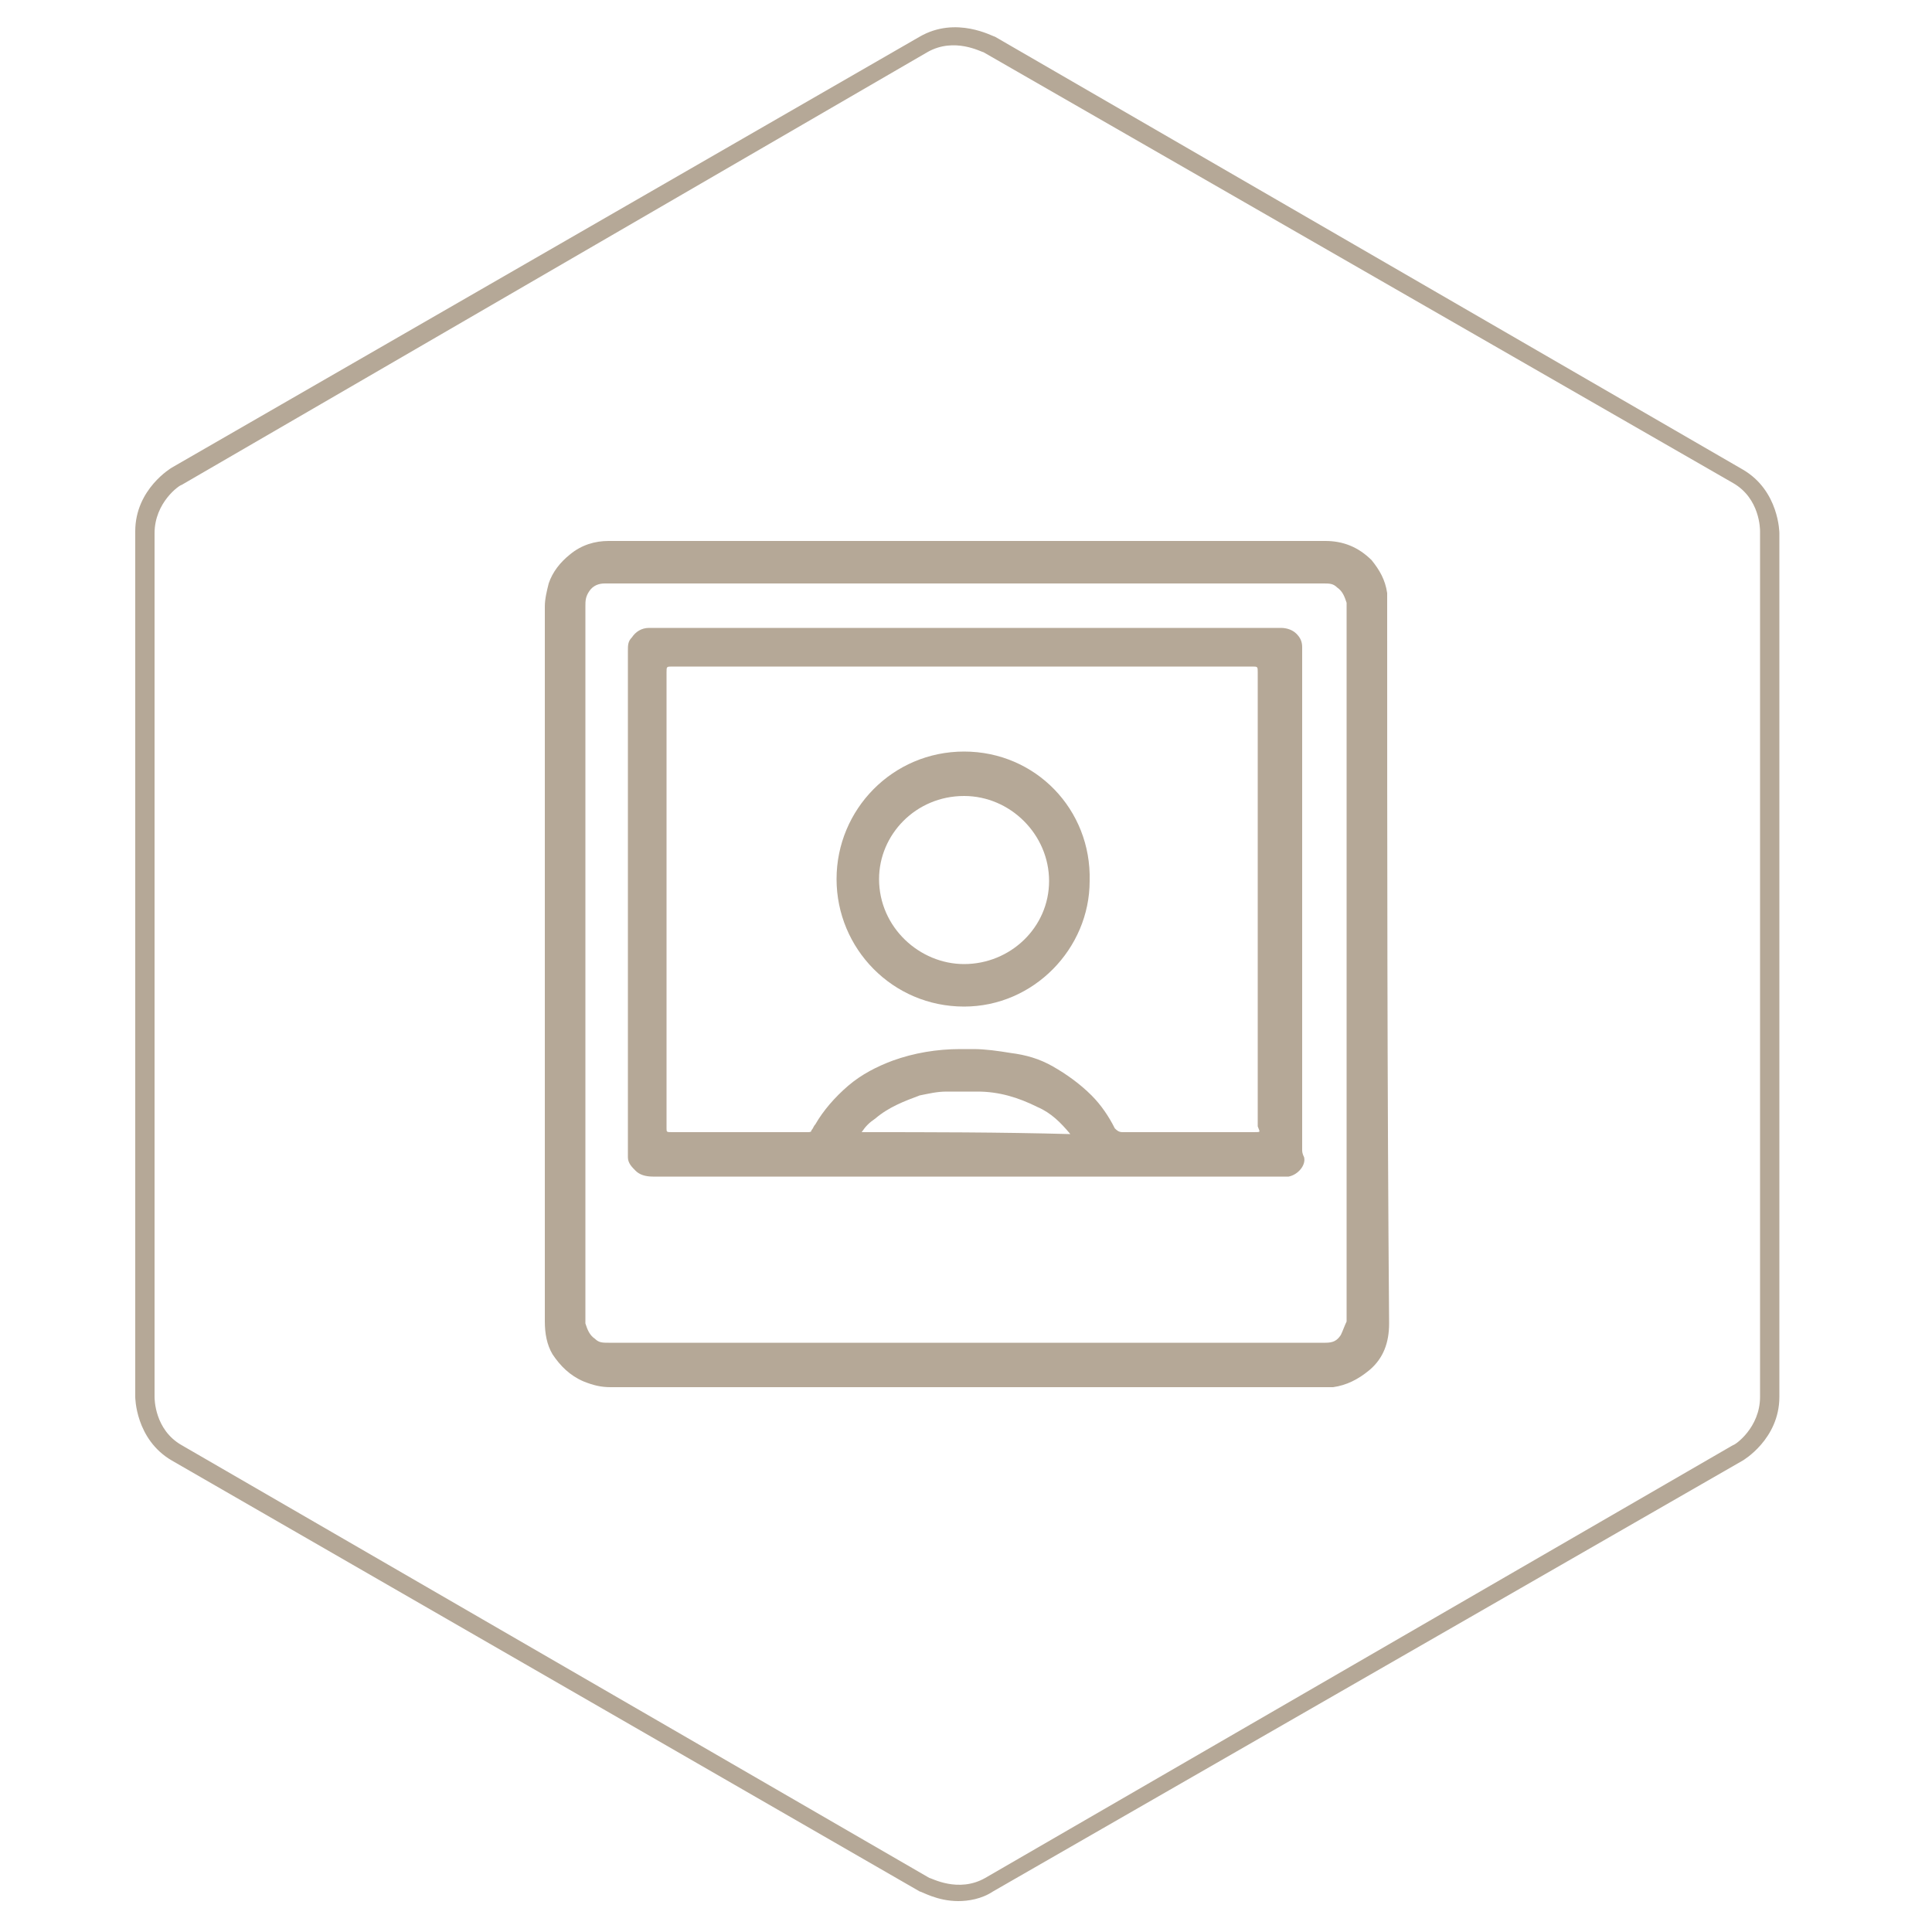 <?xml version="1.0" encoding="utf-8"?>
<!-- Generator: Adobe Illustrator 23.0.1, SVG Export Plug-In . SVG Version: 6.00 Build 0)  -->
<svg version="1.1" id="Ebene_1" xmlns="http://www.w3.org/2000/svg" xmlns:xlink="http://www.w3.org/1999/xlink" x="0px" y="0px"
	 width="100px" height="100px" viewBox="0 0 100 100" style="enable-background:new 0 0 100 100;" xml:space="preserve">
<g>
	<path fill="#B5A897" d="M49.6,98.4c-1.1,0-1.9-0.5-2-0.5L8.9,75.6c-1.9-1.1-1.9-3.3-1.9-3.3V27.5c0-2.2,1.9-3.3,1.9-3.3L47.6,1.9
		c1.9-1.1,3.8,0,3.9,0l38.7,22.4c1.9,1.1,1.9,3.3,1.9,3.3v44.7c0,2.2-1.9,3.3-1.9,3.3L51.4,97.9C50.8,98.3,50.1,98.4,49.6,98.4z
		 M9.4,25.1c-0.1,0-1.4,0.9-1.4,2.5v44.7c0,0.1,0,1.7,1.4,2.5l38.7,22.4c0.1,0,1.5,0.8,2.9,0l38.7-22.4c0.1,0,1.4-0.9,1.4-2.5V27.5
		c0-0.1,0-1.7-1.4-2.5L50.9,2.7c-0.1,0-1.5-0.8-2.9,0L9.4,25.1L9.4,25.1z"/>
</g>
<g>
	<path fill="#B5A897" d="M71.8,31.3c0-0.2,0-0.4,0-0.6c-0.1-0.7-0.4-1.2-0.8-1.7c-0.7-0.7-1.5-1-2.4-1c-12.4,0-24.7,0-37.1,0c-0.7,0-1.4,0.2-2,0.7
		c-0.5,0.4-0.9,0.9-1.1,1.5c-0.1,0.4-0.2,0.8-0.2,1.2c0,6.2,0,12.3,0,18.5c0,6.2,0,12.3,0,18.5c0,0.6,0.1,1.2,0.4,1.7
		c0.4,0.6,0.9,1.1,1.6,1.4c0.5,0.2,0.9,0.3,1.4,0.3c12.3,0,24.5,0,36.8,0c0.2,0,0.4,0,0.6,0c0.7-0.1,1.3-0.4,1.9-0.9
		c0.7-0.6,1-1.4,1-2.4C71.8,56.1,71.8,43.7,71.8,31.3z M69.4,69.1c-0.2,0.3-0.4,0.4-0.8,0.4c-0.1,0-0.2,0-0.2,0
		c-12.3,0-24.6,0-36.9,0c-0.3,0-0.5,0-0.7-0.2c-0.3-0.2-0.4-0.5-0.5-0.8c0-0.1,0-0.1,0-0.2c0-12.3,0-24.6,0-36.9
		c0-0.3,0-0.5,0.2-0.8c0.2-0.3,0.5-0.4,0.8-0.4c0.1,0,0.2,0,0.3,0c6.1,0,12.3,0,18.4,0c6.2,0,12.3,0,18.5,0c0.3,0,0.5,0,0.7,0.2
		c0.3,0.2,0.4,0.5,0.5,0.8c0,0.1,0,0.1,0,0.2c0,12.3,0,24.6,0,37C69.6,68.6,69.5,68.9,69.4,69.1z"/>
	<path fill="#B5A897" d="M49.9,38.9c-3.7,0-6.6,3-6.6,6.6c0,3.6,2.9,6.6,6.6,6.6c3.6,0,6.5-3,6.5-6.5C56.5,41.9,53.6,38.9,49.9,38.9z M49.9,49.9
		c-2.3,0-4.4-1.9-4.4-4.4c0-2.3,1.9-4.3,4.4-4.3c2.4,0,4.4,2,4.4,4.4C54.3,48,52.3,49.9,49.9,49.9z"/>
	<path fill="#B5A897" d="M67.4,59.5c0-8.6,0-17.2,0-25.8c0-0.1,0-0.2,0-0.2c0-0.3-0.1-0.5-0.3-0.7c-0.2-0.2-0.5-0.3-0.8-0.3c-5.4,0-10.9,0-16.3,0
		c-5.4,0-10.8,0-16.2,0c-0.1,0-0.1,0-0.2,0c-0.4,0-0.7,0.2-0.9,0.5c-0.2,0.2-0.2,0.4-0.2,0.7c0,8.7,0,17.4,0,26c0,0.1,0,0.1,0,0.2
		c0,0.3,0.2,0.5,0.4,0.7c0.2,0.2,0.5,0.3,0.9,0.3c10.8,0,21.6,0,32.5,0c0.1,0,0.3,0,0.4,0c0.5-0.1,0.9-0.6,0.8-1
		C67.4,59.7,67.4,59.6,67.4,59.5z M44.6,58.6c0.2-0.3,0.4-0.5,0.7-0.7c0.7-0.6,1.5-0.9,2.3-1.2c0.5-0.1,0.9-0.2,1.4-0.2
		c0.5,0,1.1,0,1.6,0c1.1,0,2.1,0.3,3.1,0.8c0.7,0.3,1.2,0.8,1.7,1.4C51.7,58.6,48.1,58.6,44.6,58.6z M64.9,58.6c-2.3,0-4.6,0-6.8,0
		c-0.2,0-0.3-0.1-0.4-0.2c-0.3-0.6-0.7-1.2-1.2-1.7c-0.6-0.6-1.3-1.1-2-1.5c-0.7-0.4-1.4-0.6-2.2-0.7c-0.6-0.1-1.3-0.2-1.9-0.2
		c-0.2,0-0.5,0-0.7,0c-1.2,0-2.4,0.2-3.5,0.6c-0.8,0.3-1.6,0.7-2.3,1.3c-0.7,0.6-1.3,1.3-1.7,2c-0.1,0.1-0.1,0.2-0.2,0.3
		c0,0.1-0.1,0.1-0.2,0.1c0,0-0.1,0-0.1,0c-2.3,0-4.6,0-6.9,0c-0.3,0-0.3,0-0.3-0.2c0-7.9,0-15.7,0-23.6c0-0.3,0-0.3,0.3-0.3
		c5,0,10,0,15,0c5,0,10,0,15,0c0.3,0,0.3,0,0.3,0.3c0,7.8,0,15.7,0,23.5C65.2,58.6,65.3,58.6,64.9,58.6z"/>
</g>
</svg>
